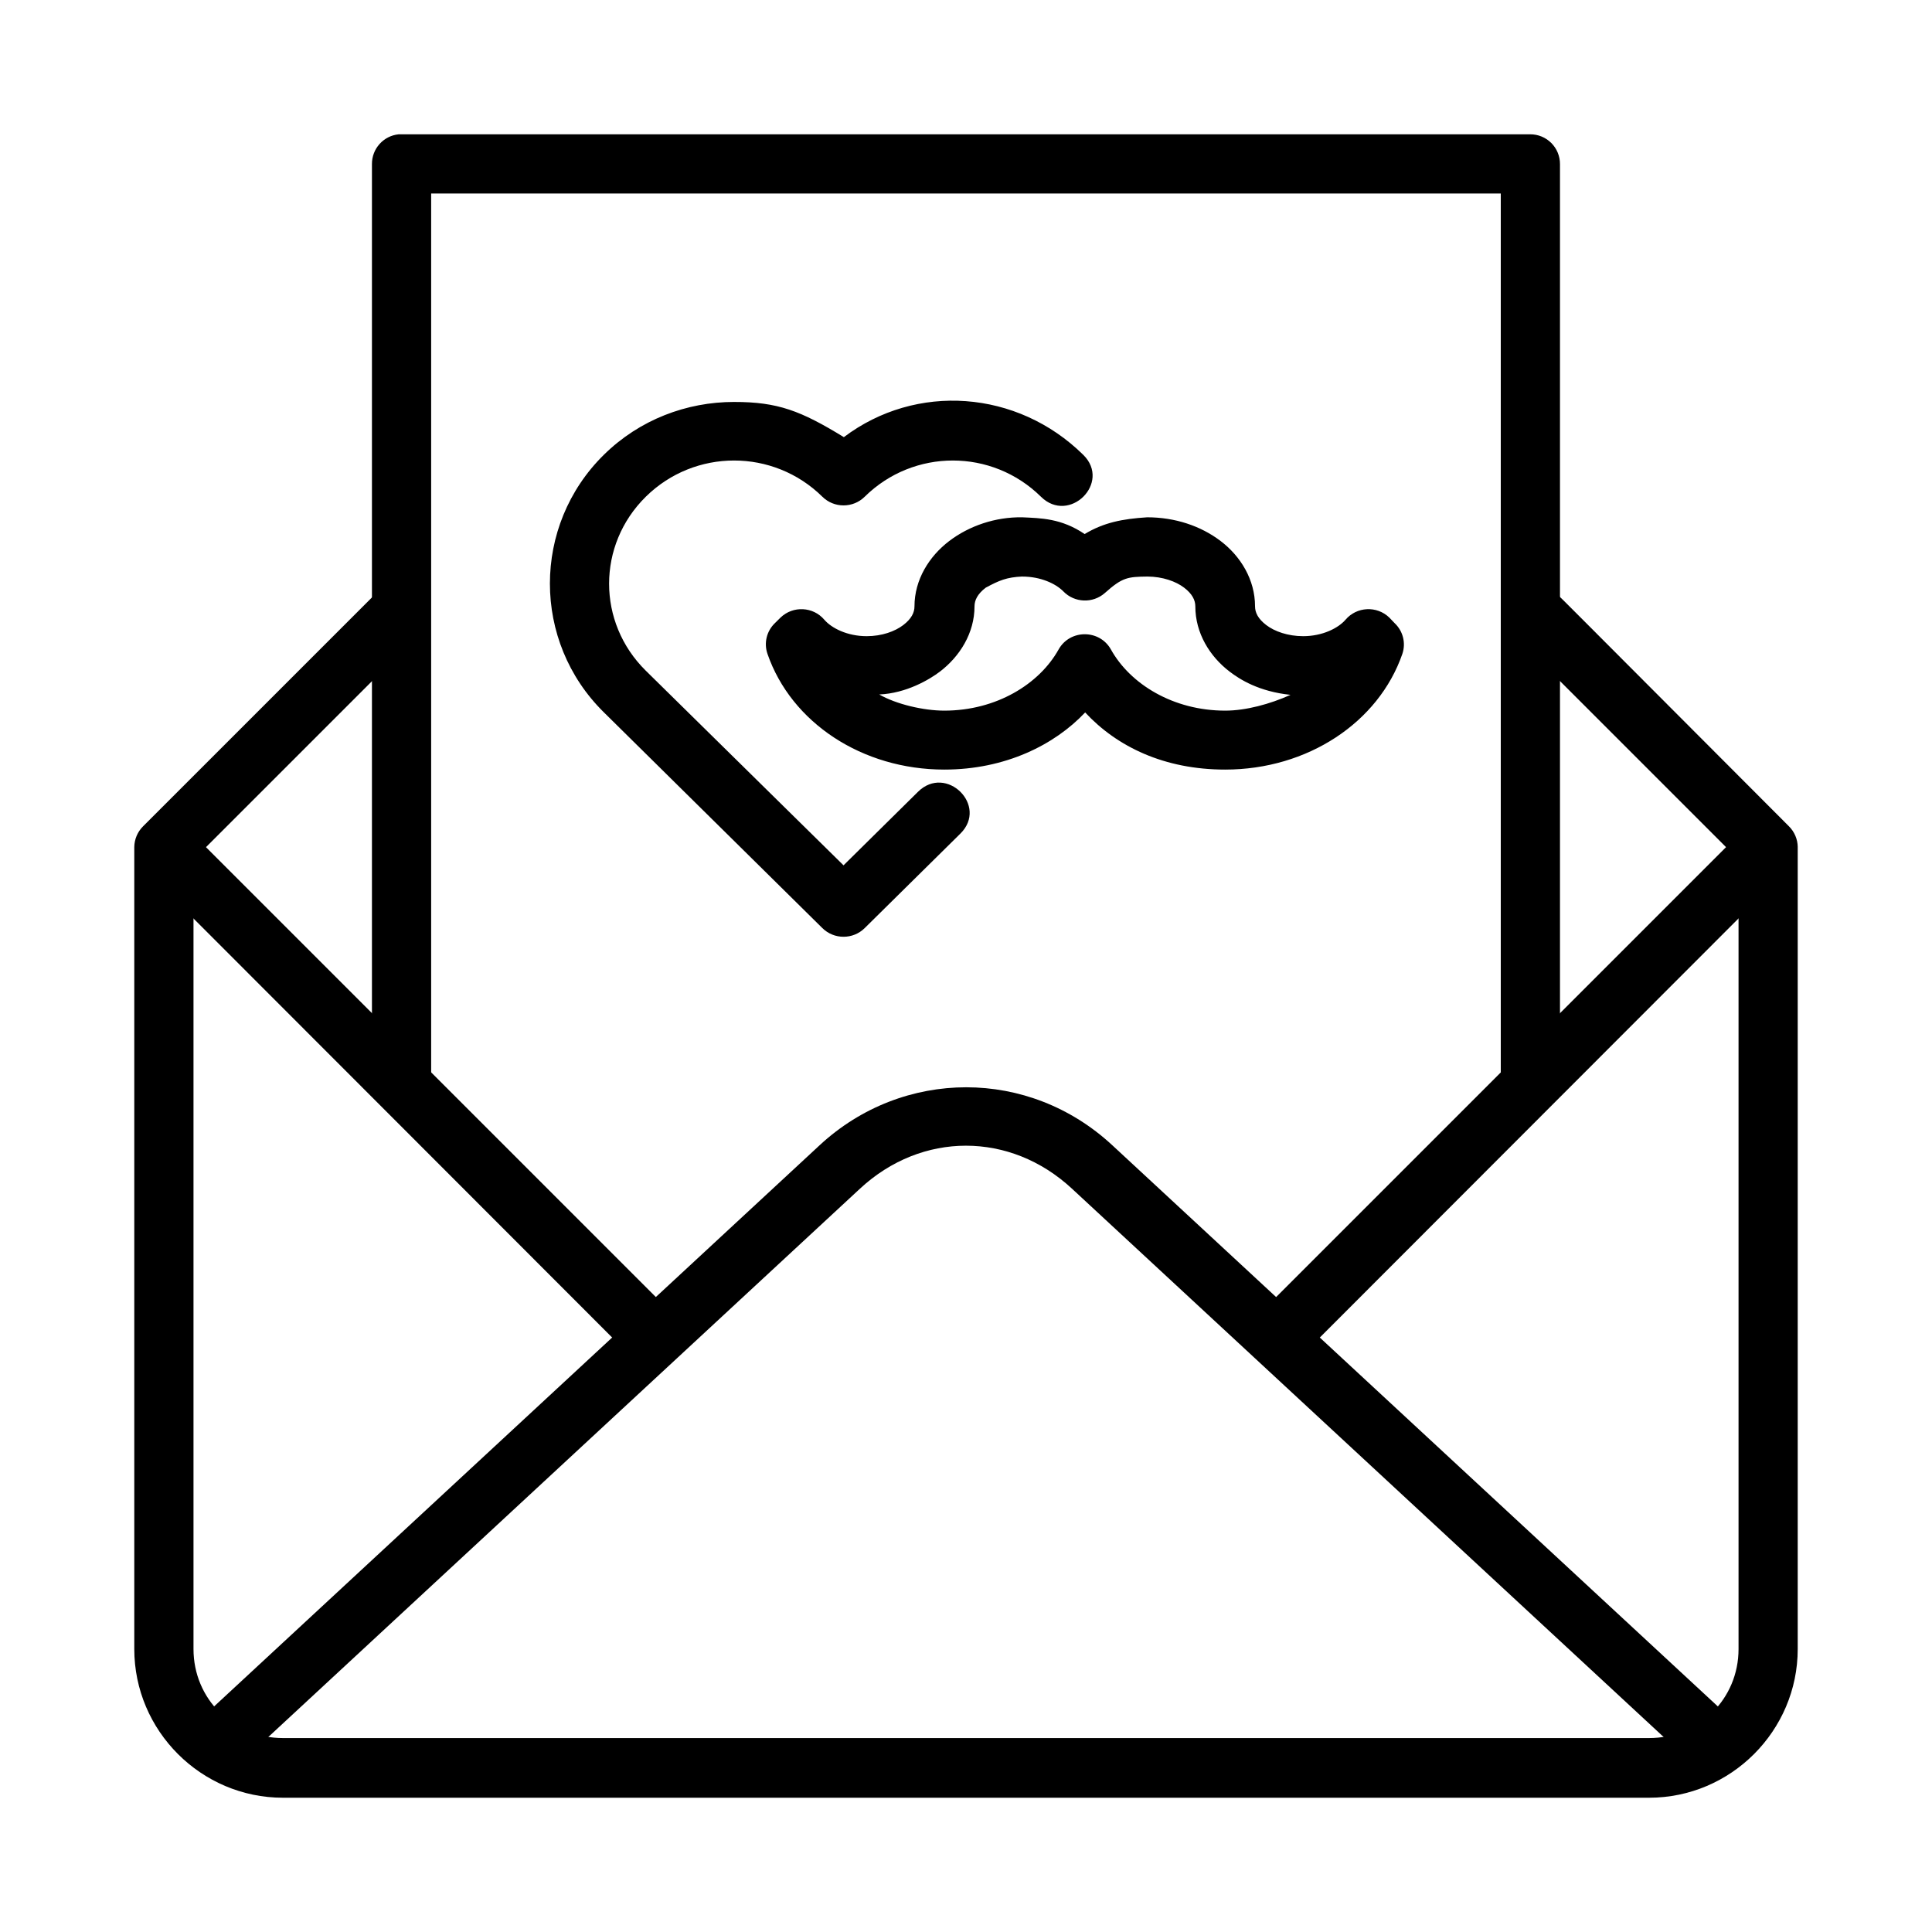 <?xml version="1.0" encoding="UTF-8"?>
<!-- Uploaded to: ICON Repo, www.svgrepo.com, Generator: ICON Repo Mixer Tools -->
<svg fill="#000000" width="800px" height="800px" version="1.1" viewBox="144 144 512 512" xmlns="http://www.w3.org/2000/svg">
 <g>
  <path d="m400.05 432.14c-13.867 0-27.801 5.129-38.816 15.34l-163.41 151.44 10.691 11.508 163.41-151.44c16.352-15.156 39.785-15.152 56.133 0l163.41 151.44 10.691-11.508-163.41-151.44c-11.016-10.211-24.836-15.34-38.703-15.34z"/>
  <path d="m245.02 299.88c-19.965 19.965-42.41 42.41-63.109 63.109v-0.004c-1.457 1.449-2.289 3.41-2.324 5.465v212.57c0 21.668 17.73 39.398 39.398 39.398h362.03c21.668 0 39.398-17.73 39.398-39.398v-212.57h0.004c-0.031-2.055-0.867-4.016-2.324-5.465l-53.113-53.23-6.625-6.625-3.371-3.254-11.039 11.039 3.254 3.367 57.531 57.531v209.2c0 13.219-10.488 23.594-23.711 23.594h-362.03c-13.219 0-23.711-10.371-23.711-23.594v-209.2l60.898-60.898z"/>
  <path d="m193.07 362.99-11.156 11.043 133.77 133.89 11.156-11.156z"/>
  <path d="m606.93 362.99-133.77 133.77 11.156 11.156 133.77-133.89z"/>
  <path d="m249.66 179.59c-4.051 0.402-7.125 3.832-7.09 7.902v243.95h15.691v-236.16h283.46v236.16h15.691v-243.95c0.008-2.098-0.82-4.113-2.305-5.598-1.484-1.484-3.5-2.312-5.598-2.305h-299.04c-0.27-0.016-0.539-0.016-0.812 0z"/>
  <path d="m414.93 281.09c-7.152-0.117-14.113 2.273-19.395 6.301s-9.188 10.215-9.188 17.305c0 1.613-0.781 3.277-2.977 4.957-2.195 1.672-5.644 2.941-9.695 2.941-5.141 0-9.316-2.137-11.227-4.367-2.953-3.469-8.266-3.742-11.566-0.594l-1.531 1.512c-2.191 2.113-2.953 5.285-1.957 8.148 6.297 18.199 25.066 30.656 46.867 30.656 16.164 0 29.258-6.578 37.316-15.145 8.434 9.086 20.973 15.145 37.109 15.145 21.801 0 40.652-12.461 46.953-30.656 0.977-2.875 0.184-6.055-2.043-8.148l-1.445-1.512c-3.301-3.152-8.613-2.879-11.566 0.594-1.914 2.227-6.102 4.367-11.227 4.367-4.055 0-7.586-1.262-9.781-2.941-2.195-1.672-2.977-3.344-2.977-4.957 0-7.09-3.82-13.277-9.102-17.305s-12.121-6.301-19.48-6.301c-6.609 0.418-11.543 1.406-16.574 4.438-6.18-4.195-11.637-4.199-16.516-4.438zm0 15.707c4.801 0 8.824 1.84 10.887 3.945 2.949 3.027 7.793 3.219 10.973 0.418 4.66-4.16 6.023-4.301 11.312-4.367 4.012 0.02 7.519 1.281 9.695 2.941 2.195 1.672 2.977 3.344 2.977 4.957 0 7.086 3.82 13.277 9.102 17.305 2.723 2.078 7.742 5.273 16.125 6.148-5.43 2.445-11.816 4.184-17.316 4.184-13.75 0-25.164-7.019-30.281-16.211-3.016-5.379-10.852-5.379-13.863 0-5.121 9.191-16.531 16.211-30.281 16.211-5.504 0-12.719-1.684-17.254-4.285 7.172-0.297 13.328-3.965 16.062-6.043 5.281-4.023 9.188-10.215 9.188-17.305 0-1.613 0.781-3.285 2.977-4.957 3.578-1.93 5.543-2.766 9.695-2.953z"/>
  <path d="m338.54 250.52c-12.527 0-25.02 4.648-34.535 14.027-19.031 18.766-19.031 49.441 0 68.203l57.926 57.199c3.098 3.07 8.133 3.07 11.227 0l25.348-25.031c7.484-7.391-3.742-18.48-11.227-11.086l-19.734 19.488-52.398-51.574c-12.973-12.789-12.973-33.324 0-46.113 12.973-12.789 33.809-12.789 46.785 0 3.098 3.07 8.133 3.07 11.227 0 12.973-12.789 33.727-12.789 46.699 0 7.484 7.394 18.715-3.695 11.227-11.086-17.488-17.242-44.312-19.152-63.453-4.699-11.43-7-17.523-9.34-29.094-9.324z"/>
 </g>
</svg>